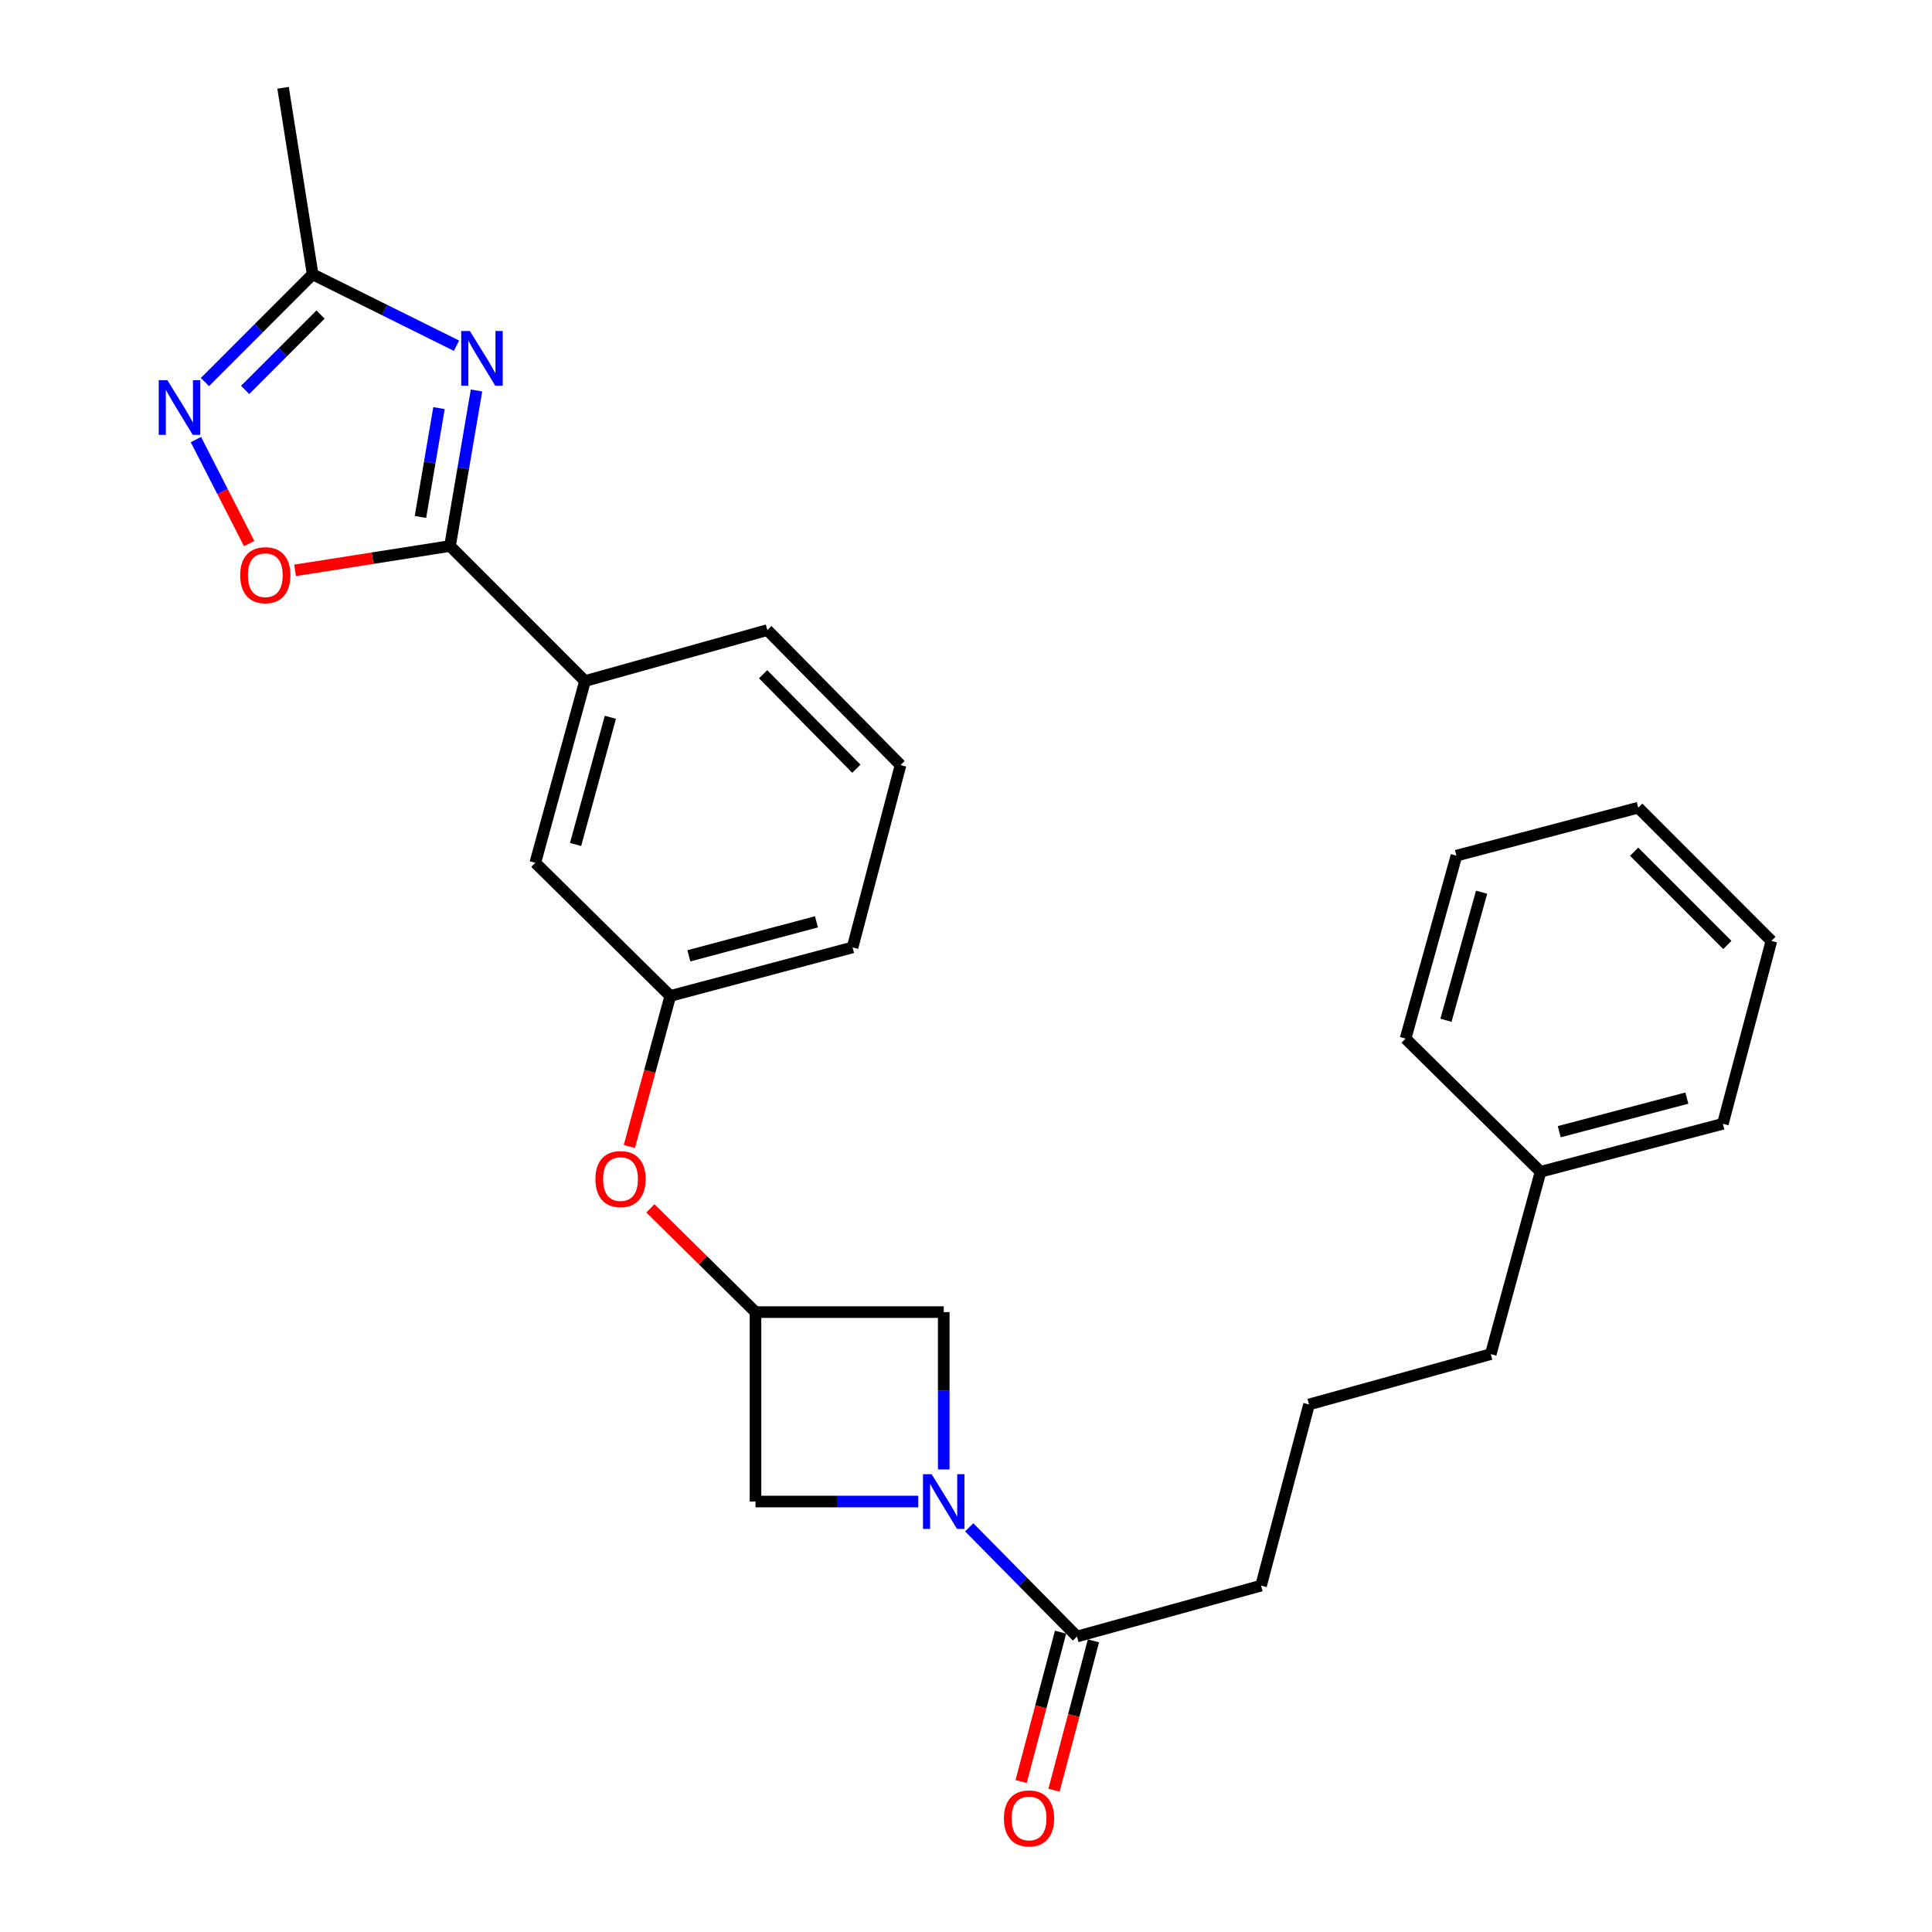 <?xml version='1.0' encoding='iso-8859-1'?>
<svg version='1.1' baseProfile='full'
              xmlns='http://www.w3.org/2000/svg'
                      xmlns:rdkit='http://www.rdkit.org/xml'
                      xmlns:xlink='http://www.w3.org/1999/xlink'
                  xml:space='preserve'
width='1000px' height='1000px' viewBox='0 0 1000 1000'>
<!-- END OF HEADER -->
<rect style='opacity:1.0;fill:#FFFFFF;stroke:none' width='1000' height='1000' x='0' y='0'> </rect>
<path class='bond-0' d='M 246.637,202.11 L 239.782,242.362' style='fill:none;fill-rule:evenodd;stroke:#0000FF;stroke-width:6px;stroke-linecap:butt;stroke-linejoin:miter;stroke-opacity:1' />
<path class='bond-0' d='M 239.782,242.362 L 232.926,282.614' style='fill:none;fill-rule:evenodd;stroke:#000000;stroke-width:6px;stroke-linecap:butt;stroke-linejoin:miter;stroke-opacity:1' />
<path class='bond-0' d='M 227.223,211.229 L 222.424,239.405' style='fill:none;fill-rule:evenodd;stroke:#0000FF;stroke-width:6px;stroke-linecap:butt;stroke-linejoin:miter;stroke-opacity:1' />
<path class='bond-0' d='M 222.424,239.405 L 217.625,267.582' style='fill:none;fill-rule:evenodd;stroke:#000000;stroke-width:6px;stroke-linecap:butt;stroke-linejoin:miter;stroke-opacity:1' />
<path class='bond-4' d='M 236.282,178.942 L 199.051,160.463' style='fill:none;fill-rule:evenodd;stroke:#0000FF;stroke-width:6px;stroke-linecap:butt;stroke-linejoin:miter;stroke-opacity:1' />
<path class='bond-4' d='M 199.051,160.463 L 161.82,141.985' style='fill:none;fill-rule:evenodd;stroke:#000000;stroke-width:6px;stroke-linecap:butt;stroke-linejoin:miter;stroke-opacity:1' />
<path class='bond-3' d='M 232.926,282.614 L 192.831,288.915' style='fill:none;fill-rule:evenodd;stroke:#000000;stroke-width:6px;stroke-linecap:butt;stroke-linejoin:miter;stroke-opacity:1' />
<path class='bond-3' d='M 192.831,288.915 L 152.735,295.216' style='fill:none;fill-rule:evenodd;stroke:#FF0000;stroke-width:6px;stroke-linecap:butt;stroke-linejoin:miter;stroke-opacity:1' />
<path class='bond-7' d='M 232.926,282.614 L 302.791,352.507' style='fill:none;fill-rule:evenodd;stroke:#000000;stroke-width:6px;stroke-linecap:butt;stroke-linejoin:miter;stroke-opacity:1' />
<path class='bond-1' d='M 488.476,760.579 L 488.476,719.862' style='fill:none;fill-rule:evenodd;stroke:#0000FF;stroke-width:6px;stroke-linecap:butt;stroke-linejoin:miter;stroke-opacity:1' />
<path class='bond-1' d='M 488.476,719.862 L 488.476,679.144' style='fill:none;fill-rule:evenodd;stroke:#000000;stroke-width:6px;stroke-linecap:butt;stroke-linejoin:miter;stroke-opacity:1' />
<path class='bond-5' d='M 501.67,790.555 L 529.56,818.805' style='fill:none;fill-rule:evenodd;stroke:#0000FF;stroke-width:6px;stroke-linecap:butt;stroke-linejoin:miter;stroke-opacity:1' />
<path class='bond-5' d='M 529.56,818.805 L 557.45,847.055' style='fill:none;fill-rule:evenodd;stroke:#000000;stroke-width:6px;stroke-linecap:butt;stroke-linejoin:miter;stroke-opacity:1' />
<path class='bond-29' d='M 475.3,777.191 L 433.173,777.191' style='fill:none;fill-rule:evenodd;stroke:#0000FF;stroke-width:6px;stroke-linecap:butt;stroke-linejoin:miter;stroke-opacity:1' />
<path class='bond-29' d='M 433.173,777.191 L 391.046,777.191' style='fill:none;fill-rule:evenodd;stroke:#000000;stroke-width:6px;stroke-linecap:butt;stroke-linejoin:miter;stroke-opacity:1' />
<path class='bond-2' d='M 106.072,197.749 L 133.946,169.867' style='fill:none;fill-rule:evenodd;stroke:#0000FF;stroke-width:6px;stroke-linecap:butt;stroke-linejoin:miter;stroke-opacity:1' />
<path class='bond-2' d='M 133.946,169.867 L 161.82,141.985' style='fill:none;fill-rule:evenodd;stroke:#000000;stroke-width:6px;stroke-linecap:butt;stroke-linejoin:miter;stroke-opacity:1' />
<path class='bond-2' d='M 126.887,201.833 L 146.398,182.316' style='fill:none;fill-rule:evenodd;stroke:#0000FF;stroke-width:6px;stroke-linecap:butt;stroke-linejoin:miter;stroke-opacity:1' />
<path class='bond-2' d='M 146.398,182.316 L 165.91,162.799' style='fill:none;fill-rule:evenodd;stroke:#000000;stroke-width:6px;stroke-linecap:butt;stroke-linejoin:miter;stroke-opacity:1' />
<path class='bond-27' d='M 101.397,227.525 L 115.183,254.438' style='fill:none;fill-rule:evenodd;stroke:#0000FF;stroke-width:6px;stroke-linecap:butt;stroke-linejoin:miter;stroke-opacity:1' />
<path class='bond-27' d='M 115.183,254.438 L 128.97,281.35' style='fill:none;fill-rule:evenodd;stroke:#FF0000;stroke-width:6px;stroke-linecap:butt;stroke-linejoin:miter;stroke-opacity:1' />
<path class='bond-17' d='M 161.82,141.985 L 146.521,45.455' style='fill:none;fill-rule:evenodd;stroke:#000000;stroke-width:6px;stroke-linecap:butt;stroke-linejoin:miter;stroke-opacity:1' />
<path class='bond-12' d='M 548.938,844.808 L 538.735,883.47' style='fill:none;fill-rule:evenodd;stroke:#000000;stroke-width:6px;stroke-linecap:butt;stroke-linejoin:miter;stroke-opacity:1' />
<path class='bond-12' d='M 538.735,883.47 L 528.532,922.131' style='fill:none;fill-rule:evenodd;stroke:#FF0000;stroke-width:6px;stroke-linecap:butt;stroke-linejoin:miter;stroke-opacity:1' />
<path class='bond-12' d='M 565.963,849.301 L 555.76,887.963' style='fill:none;fill-rule:evenodd;stroke:#000000;stroke-width:6px;stroke-linecap:butt;stroke-linejoin:miter;stroke-opacity:1' />
<path class='bond-12' d='M 555.76,887.963 L 545.557,926.624' style='fill:none;fill-rule:evenodd;stroke:#FF0000;stroke-width:6px;stroke-linecap:butt;stroke-linejoin:miter;stroke-opacity:1' />
<path class='bond-14' d='M 557.45,847.055 L 652.729,820.721' style='fill:none;fill-rule:evenodd;stroke:#000000;stroke-width:6px;stroke-linecap:butt;stroke-linejoin:miter;stroke-opacity:1' />
<path class='bond-6' d='M 391.046,679.144 L 363.84,652.3' style='fill:none;fill-rule:evenodd;stroke:#000000;stroke-width:6px;stroke-linecap:butt;stroke-linejoin:miter;stroke-opacity:1' />
<path class='bond-6' d='M 363.84,652.3 L 336.635,625.457' style='fill:none;fill-rule:evenodd;stroke:#FF0000;stroke-width:6px;stroke-linecap:butt;stroke-linejoin:miter;stroke-opacity:1' />
<path class='bond-8' d='M 391.046,679.144 L 391.046,777.191' style='fill:none;fill-rule:evenodd;stroke:#000000;stroke-width:6px;stroke-linecap:butt;stroke-linejoin:miter;stroke-opacity:1' />
<path class='bond-9' d='M 391.046,679.144 L 488.476,679.144' style='fill:none;fill-rule:evenodd;stroke:#000000;stroke-width:6px;stroke-linecap:butt;stroke-linejoin:miter;stroke-opacity:1' />
<path class='bond-11' d='M 302.791,352.507 L 277.073,446.573' style='fill:none;fill-rule:evenodd;stroke:#000000;stroke-width:6px;stroke-linecap:butt;stroke-linejoin:miter;stroke-opacity:1' />
<path class='bond-11' d='M 315.918,371.261 L 297.916,437.106' style='fill:none;fill-rule:evenodd;stroke:#000000;stroke-width:6px;stroke-linecap:butt;stroke-linejoin:miter;stroke-opacity:1' />
<path class='bond-16' d='M 302.791,352.507 L 397.179,326.135' style='fill:none;fill-rule:evenodd;stroke:#000000;stroke-width:6px;stroke-linecap:butt;stroke-linejoin:miter;stroke-opacity:1' />
<path class='bond-10' d='M 325.744,593.436 L 336.341,554.477' style='fill:none;fill-rule:evenodd;stroke:#FF0000;stroke-width:6px;stroke-linecap:butt;stroke-linejoin:miter;stroke-opacity:1' />
<path class='bond-10' d='M 336.341,554.477 L 346.938,515.517' style='fill:none;fill-rule:evenodd;stroke:#000000;stroke-width:6px;stroke-linecap:butt;stroke-linejoin:miter;stroke-opacity:1' />
<path class='bond-13' d='M 277.073,446.573 L 346.938,515.517' style='fill:none;fill-rule:evenodd;stroke:#000000;stroke-width:6px;stroke-linecap:butt;stroke-linejoin:miter;stroke-opacity:1' />
<path class='bond-28' d='M 346.938,515.517 L 441.287,490.377' style='fill:none;fill-rule:evenodd;stroke:#000000;stroke-width:6px;stroke-linecap:butt;stroke-linejoin:miter;stroke-opacity:1' />
<path class='bond-28' d='M 356.557,494.732 L 422.601,477.134' style='fill:none;fill-rule:evenodd;stroke:#000000;stroke-width:6px;stroke-linecap:butt;stroke-linejoin:miter;stroke-opacity:1' />
<path class='bond-18' d='M 652.729,820.721 L 677.556,726.949' style='fill:none;fill-rule:evenodd;stroke:#000000;stroke-width:6px;stroke-linecap:butt;stroke-linejoin:miter;stroke-opacity:1' />
<path class='bond-15' d='M 797.378,606.511 L 771.621,700.89' style='fill:none;fill-rule:evenodd;stroke:#000000;stroke-width:6px;stroke-linecap:butt;stroke-linejoin:miter;stroke-opacity:1' />
<path class='bond-22' d='M 797.378,606.511 L 891.746,581.684' style='fill:none;fill-rule:evenodd;stroke:#000000;stroke-width:6px;stroke-linecap:butt;stroke-linejoin:miter;stroke-opacity:1' />
<path class='bond-22' d='M 807.053,585.759 L 873.111,568.38' style='fill:none;fill-rule:evenodd;stroke:#000000;stroke-width:6px;stroke-linecap:butt;stroke-linejoin:miter;stroke-opacity:1' />
<path class='bond-23' d='M 797.378,606.511 L 727.513,537.576' style='fill:none;fill-rule:evenodd;stroke:#000000;stroke-width:6px;stroke-linecap:butt;stroke-linejoin:miter;stroke-opacity:1' />
<path class='bond-19' d='M 397.179,326.135 L 466.114,395.999' style='fill:none;fill-rule:evenodd;stroke:#000000;stroke-width:6px;stroke-linecap:butt;stroke-linejoin:miter;stroke-opacity:1' />
<path class='bond-19' d='M 394.986,348.981 L 443.24,397.886' style='fill:none;fill-rule:evenodd;stroke:#000000;stroke-width:6px;stroke-linecap:butt;stroke-linejoin:miter;stroke-opacity:1' />
<path class='bond-21' d='M 677.556,726.949 L 771.621,700.89' style='fill:none;fill-rule:evenodd;stroke:#000000;stroke-width:6px;stroke-linecap:butt;stroke-linejoin:miter;stroke-opacity:1' />
<path class='bond-20' d='M 466.114,395.999 L 441.287,490.377' style='fill:none;fill-rule:evenodd;stroke:#000000;stroke-width:6px;stroke-linecap:butt;stroke-linejoin:miter;stroke-opacity:1' />
<path class='bond-25' d='M 891.746,581.684 L 916.867,487.022' style='fill:none;fill-rule:evenodd;stroke:#000000;stroke-width:6px;stroke-linecap:butt;stroke-linejoin:miter;stroke-opacity:1' />
<path class='bond-24' d='M 727.513,537.576 L 753.857,442.885' style='fill:none;fill-rule:evenodd;stroke:#000000;stroke-width:6px;stroke-linecap:butt;stroke-linejoin:miter;stroke-opacity:1' />
<path class='bond-24' d='M 748.429,528.092 L 766.869,461.808' style='fill:none;fill-rule:evenodd;stroke:#000000;stroke-width:6px;stroke-linecap:butt;stroke-linejoin:miter;stroke-opacity:1' />
<path class='bond-26' d='M 753.857,442.885 L 847.942,418.058' style='fill:none;fill-rule:evenodd;stroke:#000000;stroke-width:6px;stroke-linecap:butt;stroke-linejoin:miter;stroke-opacity:1' />
<path class='bond-30' d='M 916.867,487.022 L 847.942,418.058' style='fill:none;fill-rule:evenodd;stroke:#000000;stroke-width:6px;stroke-linecap:butt;stroke-linejoin:miter;stroke-opacity:1' />
<path class='bond-30' d='M 894.074,489.124 L 845.826,440.849' style='fill:none;fill-rule:evenodd;stroke:#000000;stroke-width:6px;stroke-linecap:butt;stroke-linejoin:miter;stroke-opacity:1' />
<path  class='atom-0' d='M 243.208 171.326
L 252.488 186.326
Q 253.408 187.806, 254.888 190.486
Q 256.368 193.166, 256.448 193.326
L 256.448 171.326
L 260.208 171.326
L 260.208 199.646
L 256.328 199.646
L 246.368 183.246
Q 245.208 181.326, 243.968 179.126
Q 242.768 176.926, 242.408 176.246
L 242.408 199.646
L 238.728 199.646
L 238.728 171.326
L 243.208 171.326
' fill='#0000FF'/>
<path  class='atom-2' d='M 482.216 763.031
L 491.496 778.031
Q 492.416 779.511, 493.896 782.191
Q 495.376 784.871, 495.456 785.031
L 495.456 763.031
L 499.216 763.031
L 499.216 791.351
L 495.336 791.351
L 485.376 774.951
Q 484.216 773.031, 482.976 770.831
Q 481.776 768.631, 481.416 767.951
L 481.416 791.351
L 477.736 791.351
L 477.736 763.031
L 482.216 763.031
' fill='#0000FF'/>
<path  class='atom-3' d='M 86.635 196.77
L 95.915 211.77
Q 96.835 213.25, 98.315 215.93
Q 99.795 218.61, 99.875 218.77
L 99.875 196.77
L 103.635 196.77
L 103.635 225.09
L 99.755 225.09
L 89.795 208.69
Q 88.635 206.77, 87.395 204.57
Q 86.195 202.37, 85.835 201.69
L 85.835 225.09
L 82.155 225.09
L 82.155 196.77
L 86.635 196.77
' fill='#0000FF'/>
<path  class='atom-4' d='M 124.316 297.719
Q 124.316 290.919, 127.676 287.119
Q 131.036 283.319, 137.316 283.319
Q 143.596 283.319, 146.956 287.119
Q 150.316 290.919, 150.316 297.719
Q 150.316 304.599, 146.916 308.519
Q 143.516 312.399, 137.316 312.399
Q 131.076 312.399, 127.676 308.519
Q 124.316 304.639, 124.316 297.719
M 137.316 309.199
Q 141.636 309.199, 143.956 306.319
Q 146.316 303.399, 146.316 297.719
Q 146.316 292.159, 143.956 289.359
Q 141.636 286.519, 137.316 286.519
Q 132.996 286.519, 130.636 289.319
Q 128.316 292.119, 128.316 297.719
Q 128.316 303.439, 130.636 306.319
Q 132.996 309.199, 137.316 309.199
' fill='#FF0000'/>
<path  class='atom-11' d='M 308.181 610.289
Q 308.181 603.489, 311.541 599.689
Q 314.901 595.889, 321.181 595.889
Q 327.461 595.889, 330.821 599.689
Q 334.181 603.489, 334.181 610.289
Q 334.181 617.169, 330.781 621.089
Q 327.381 624.969, 321.181 624.969
Q 314.941 624.969, 311.541 621.089
Q 308.181 617.209, 308.181 610.289
M 321.181 621.769
Q 325.501 621.769, 327.821 618.889
Q 330.181 615.969, 330.181 610.289
Q 330.181 604.729, 327.821 601.929
Q 325.501 599.089, 321.181 599.089
Q 316.861 599.089, 314.501 601.889
Q 312.181 604.689, 312.181 610.289
Q 312.181 616.009, 314.501 618.889
Q 316.861 621.769, 321.181 621.769
' fill='#FF0000'/>
<path  class='atom-13' d='M 519.623 941.21
Q 519.623 934.41, 522.983 930.61
Q 526.343 926.81, 532.623 926.81
Q 538.903 926.81, 542.263 930.61
Q 545.623 934.41, 545.623 941.21
Q 545.623 948.09, 542.223 952.01
Q 538.823 955.89, 532.623 955.89
Q 526.383 955.89, 522.983 952.01
Q 519.623 948.13, 519.623 941.21
M 532.623 952.69
Q 536.943 952.69, 539.263 949.81
Q 541.623 946.89, 541.623 941.21
Q 541.623 935.65, 539.263 932.85
Q 536.943 930.01, 532.623 930.01
Q 528.303 930.01, 525.943 932.81
Q 523.623 935.61, 523.623 941.21
Q 523.623 946.93, 525.943 949.81
Q 528.303 952.69, 532.623 952.69
' fill='#FF0000'/>
</svg>
